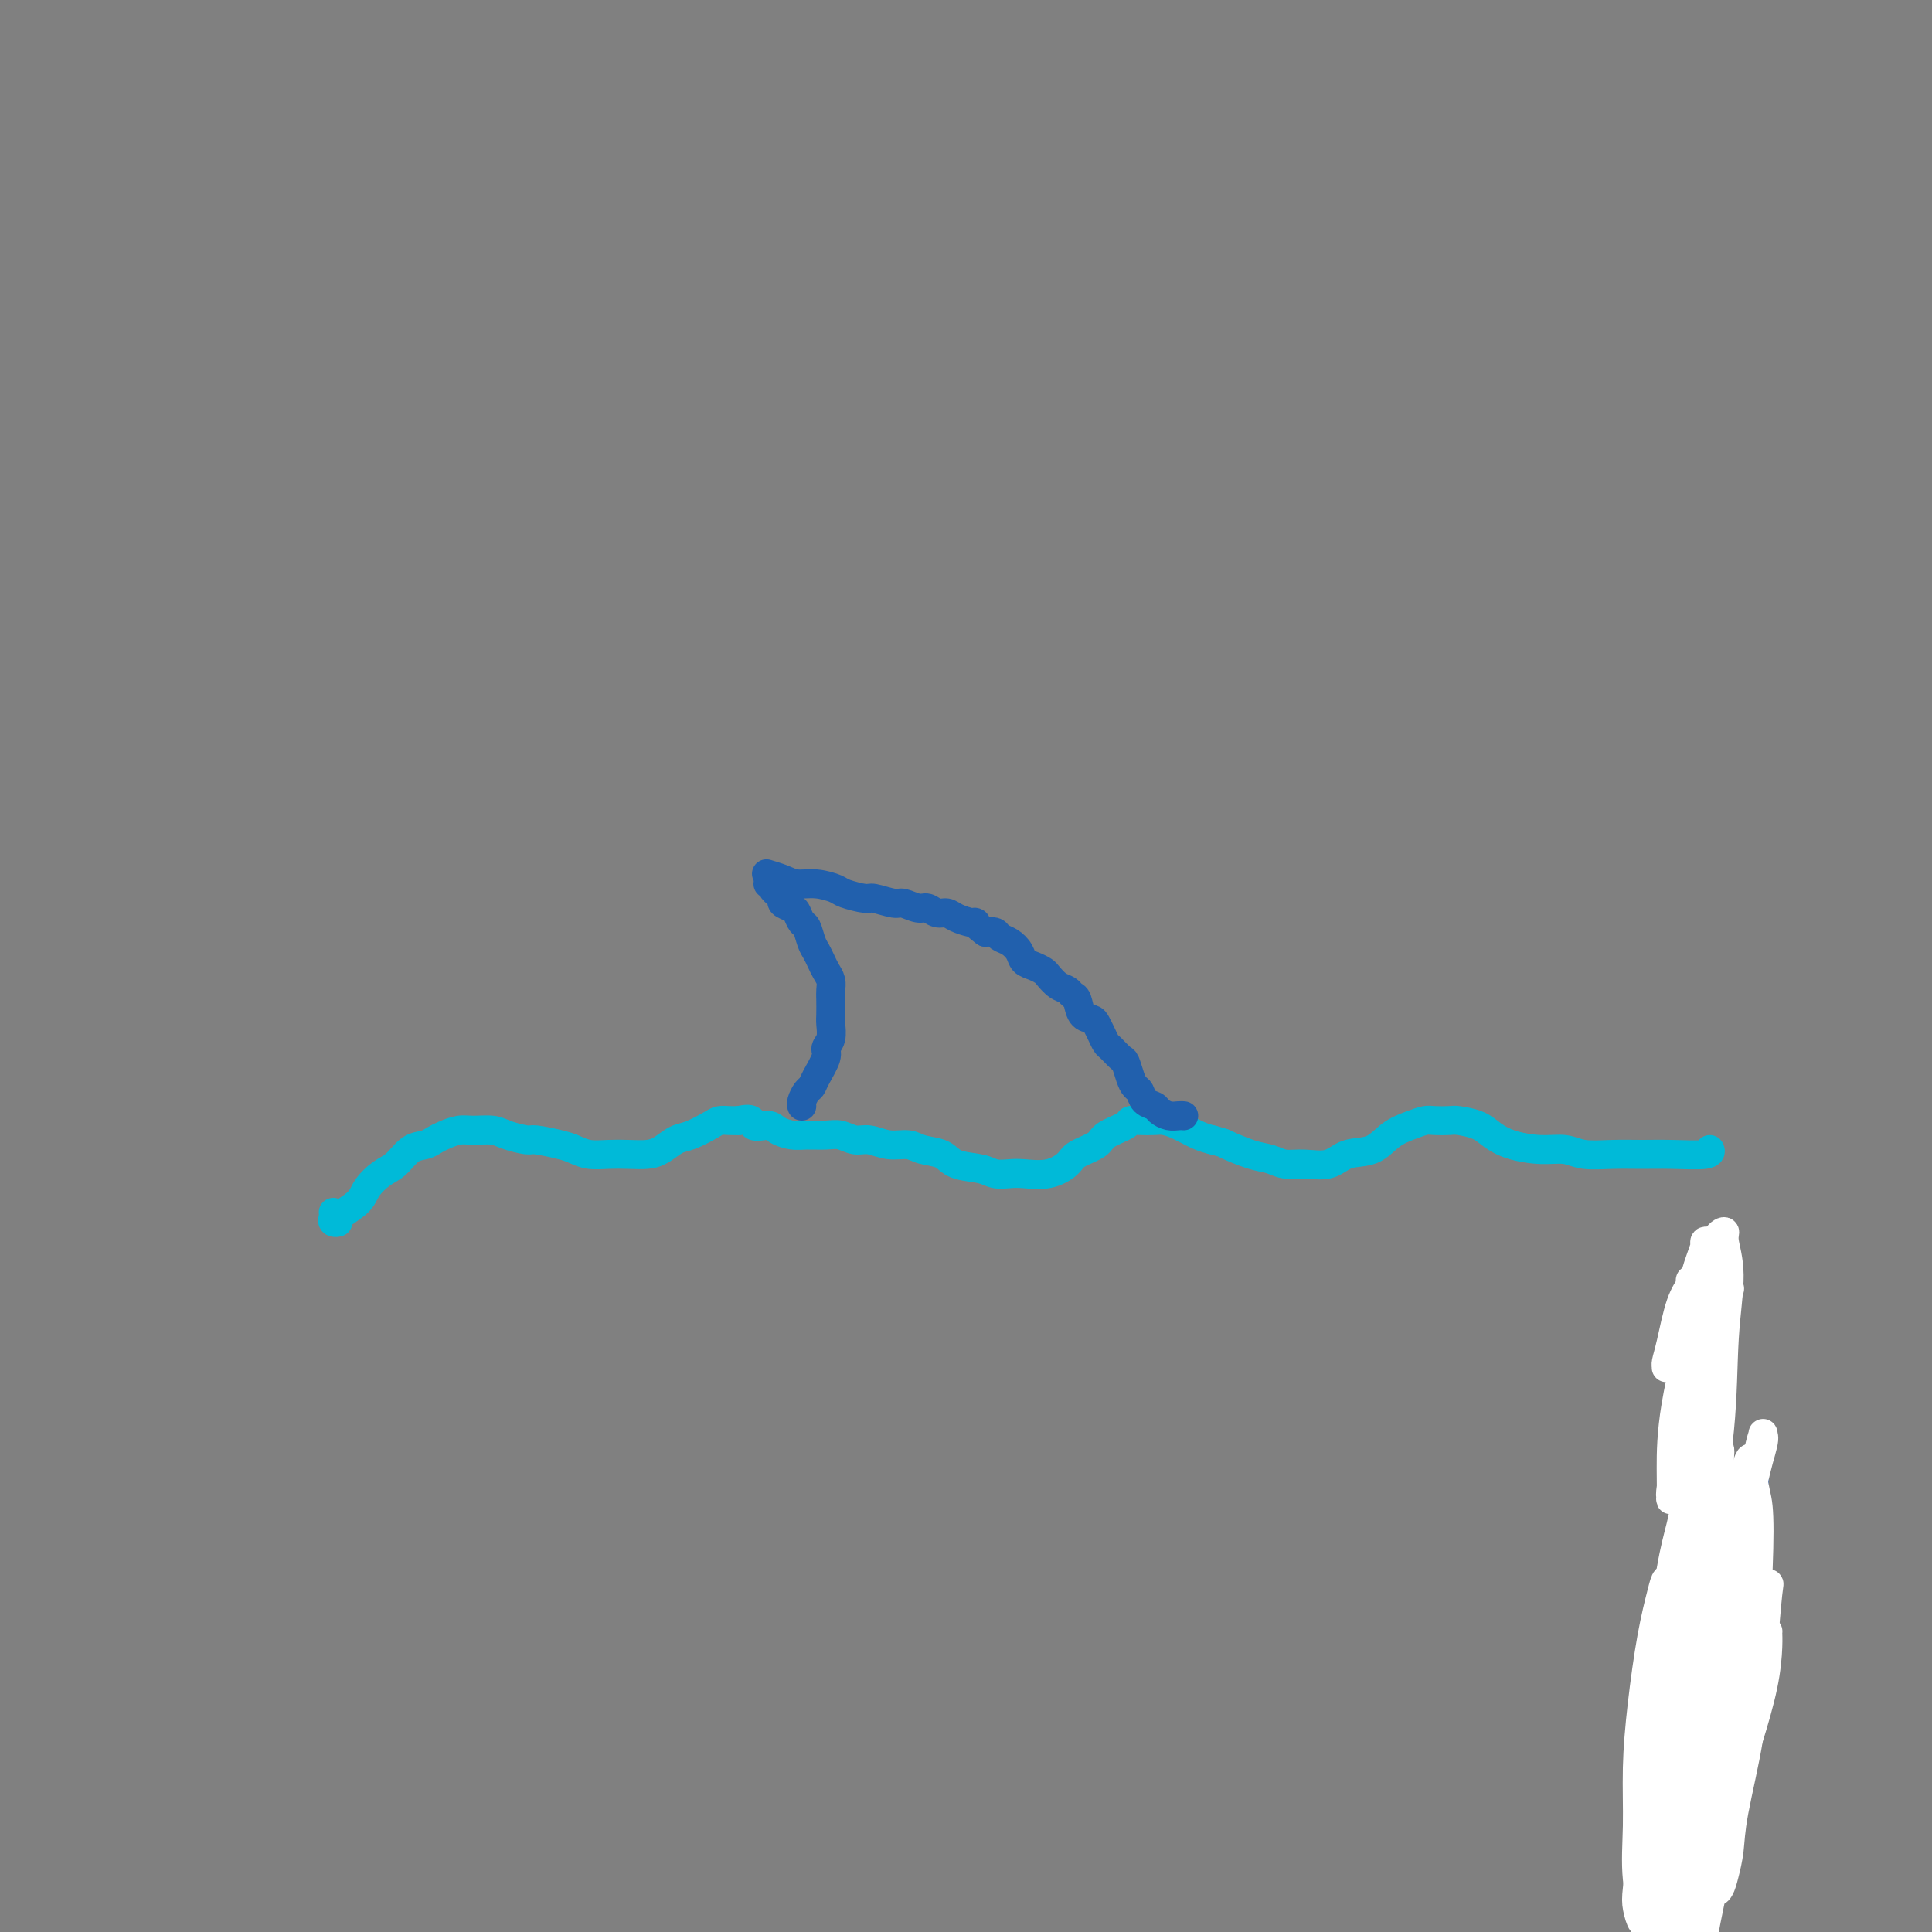 <svg viewBox='0 0 400 400' version='1.1' xmlns='http://www.w3.org/2000/svg' xmlns:xlink='http://www.w3.org/1999/xlink'><rect x="0" y="0" width="400" height="400" fill="#808080" stroke="none"/><g fill='none' stroke='#00BAD8' stroke-width='6' stroke-linecap='round' stroke-linejoin='round'><path d='M69,251c0.038,0.312 0.077,0.625 0,1c-0.077,0.375 -0.268,0.814 0,1c0.268,0.186 0.995,0.121 1,0c0.005,-0.121 -0.711,-0.296 0,-1c0.711,-0.704 2.851,-1.936 4,-3c1.149,-1.064 1.309,-1.959 2,-3c0.691,-1.041 1.915,-2.230 3,-3c1.085,-0.770 2.033,-1.123 3,-2c0.967,-0.877 1.953,-2.277 3,-3c1.047,-0.723 2.155,-0.768 3,-1c0.845,-0.232 1.427,-0.651 2,-1c0.573,-0.349 1.138,-0.627 2,-1c0.862,-0.373 2.021,-0.842 3,-1c0.979,-0.158 1.778,-0.005 3,0c1.222,0.005 2.866,-0.139 4,0c1.134,0.139 1.759,0.562 3,1c1.241,0.438 3.097,0.892 4,1c0.903,0.108 0.853,-0.129 2,0c1.147,0.129 3.492,0.623 5,1c1.508,0.377 2.178,0.637 3,1c0.822,0.363 1.794,0.827 3,1c1.206,0.173 2.644,0.053 4,0c1.356,-0.053 2.630,-0.041 4,0c1.370,0.041 2.836,0.109 4,0c1.164,-0.109 2.027,-0.397 3,-1c0.973,-0.603 2.056,-1.521 3,-2c0.944,-0.479 1.747,-0.521 3,-1c1.253,-0.479 2.954,-1.397 4,-2c1.046,-0.603 1.435,-0.893 2,-1c0.565,-0.107 1.304,-0.031 2,0c0.696,0.031 1.348,0.015 2,0'/><path d='M153,232c3.459,-0.845 2.605,0.544 3,1c0.395,0.456 2.038,-0.021 3,0c0.962,0.021 1.244,0.540 2,1c0.756,0.460 1.987,0.859 3,1c1.013,0.141 1.806,0.023 3,0c1.194,-0.023 2.787,0.051 4,0c1.213,-0.051 2.047,-0.225 3,0c0.953,0.225 2.025,0.848 3,1c0.975,0.152 1.854,-0.168 3,0c1.146,0.168 2.559,0.822 4,1c1.441,0.178 2.910,-0.121 4,0c1.090,0.121 1.800,0.663 3,1c1.200,0.337 2.891,0.469 4,1c1.109,0.531 1.635,1.462 3,2c1.365,0.538 3.568,0.682 5,1c1.432,0.318 2.093,0.811 3,1c0.907,0.189 2.061,0.073 3,0c0.939,-0.073 1.663,-0.102 3,0c1.337,0.102 3.286,0.337 5,0c1.714,-0.337 3.192,-1.246 4,-2c0.808,-0.754 0.947,-1.355 2,-2c1.053,-0.645 3.019,-1.336 4,-2c0.981,-0.664 0.977,-1.302 2,-2c1.023,-0.698 3.075,-1.455 4,-2c0.925,-0.545 0.725,-0.876 1,-1c0.275,-0.124 1.025,-0.041 2,0c0.975,0.041 2.176,0.039 3,0c0.824,-0.039 1.272,-0.113 2,0c0.728,0.113 1.734,0.415 3,1c1.266,0.585 2.790,1.453 4,2c1.210,0.547 2.105,0.774 3,1'/><path d='M251,236c2.752,0.736 2.132,0.575 3,1c0.868,0.425 3.226,1.436 5,2c1.774,0.564 2.966,0.680 4,1c1.034,0.320 1.911,0.845 3,1c1.089,0.155 2.391,-0.059 4,0c1.609,0.059 3.526,0.391 5,0c1.474,-0.391 2.506,-1.506 4,-2c1.494,-0.494 3.449,-0.367 5,-1c1.551,-0.633 2.699,-2.026 4,-3c1.301,-0.974 2.755,-1.530 4,-2c1.245,-0.470 2.280,-0.856 3,-1c0.720,-0.144 1.126,-0.047 2,0c0.874,0.047 2.216,0.043 3,0c0.784,-0.043 1.009,-0.127 2,0c0.991,0.127 2.747,0.464 4,1c1.253,0.536 2.003,1.272 3,2c0.997,0.728 2.243,1.449 4,2c1.757,0.551 4.027,0.932 6,1c1.973,0.068 3.651,-0.178 5,0c1.349,0.178 2.369,0.781 4,1c1.631,0.219 3.873,0.055 6,0c2.127,-0.055 4.139,-0.001 6,0c1.861,0.001 3.571,-0.051 6,0c2.429,0.051 5.577,0.206 7,0c1.423,-0.206 1.121,-0.773 1,-1c-0.121,-0.227 -0.060,-0.113 0,0'/></g>
<g fill='none' stroke='#2160AD' stroke-width='6' stroke-linecap='round' stroke-linejoin='round'><path d='M245,231c0.068,0.006 0.135,0.013 0,0c-0.135,-0.013 -0.474,-0.044 -1,0c-0.526,0.044 -1.240,0.163 -2,0c-0.760,-0.163 -1.566,-0.606 -2,-1c-0.434,-0.394 -0.498,-0.737 -1,-1c-0.502,-0.263 -1.444,-0.445 -2,-1c-0.556,-0.555 -0.725,-1.481 -1,-2c-0.275,-0.519 -0.655,-0.629 -1,-1c-0.345,-0.371 -0.656,-1.002 -1,-2c-0.344,-0.998 -0.722,-2.364 -1,-3c-0.278,-0.636 -0.456,-0.541 -1,-1c-0.544,-0.459 -1.454,-1.471 -2,-2c-0.546,-0.529 -0.727,-0.573 -1,-1c-0.273,-0.427 -0.636,-1.235 -1,-2c-0.364,-0.765 -0.728,-1.486 -1,-2c-0.272,-0.514 -0.453,-0.820 -1,-1c-0.547,-0.180 -1.459,-0.232 -2,-1c-0.541,-0.768 -0.712,-2.251 -1,-3c-0.288,-0.749 -0.692,-0.764 -1,-1c-0.308,-0.236 -0.519,-0.693 -1,-1c-0.481,-0.307 -1.232,-0.463 -2,-1c-0.768,-0.537 -1.553,-1.456 -2,-2c-0.447,-0.544 -0.556,-0.713 -1,-1c-0.444,-0.287 -1.222,-0.693 -2,-1c-0.778,-0.307 -1.556,-0.517 -2,-1c-0.444,-0.483 -0.556,-1.240 -1,-2c-0.444,-0.760 -1.222,-1.523 -2,-2c-0.778,-0.477 -1.556,-0.667 -2,-1c-0.444,-0.333 -0.556,-0.809 -1,-1c-0.444,-0.191 -1.222,-0.095 -2,0'/><path d='M204,193c-3.064,-2.321 -2.224,-2.123 -2,-2c0.224,0.123 -0.167,0.173 -1,0c-0.833,-0.173 -2.109,-0.567 -3,-1c-0.891,-0.433 -1.398,-0.905 -2,-1c-0.602,-0.095 -1.300,0.186 -2,0c-0.700,-0.186 -1.403,-0.838 -2,-1c-0.597,-0.162 -1.088,0.168 -2,0c-0.912,-0.168 -2.244,-0.833 -3,-1c-0.756,-0.167 -0.935,0.163 -2,0c-1.065,-0.163 -3.015,-0.818 -4,-1c-0.985,-0.182 -1.005,0.110 -2,0c-0.995,-0.110 -2.965,-0.621 -4,-1c-1.035,-0.379 -1.136,-0.627 -2,-1c-0.864,-0.373 -2.491,-0.871 -4,-1c-1.509,-0.129 -2.899,0.110 -4,0c-1.101,-0.110 -1.912,-0.568 -3,-1c-1.088,-0.432 -2.454,-0.838 -3,-1c-0.546,-0.162 -0.273,-0.081 0,0'/><path d='M159,183c0.444,-0.089 0.888,-0.179 1,0c0.112,0.179 -0.107,0.626 0,1c0.107,0.374 0.539,0.677 1,1c0.461,0.323 0.950,0.668 1,1c0.050,0.332 -0.337,0.650 0,1c0.337,0.350 1.400,0.730 2,1c0.600,0.270 0.738,0.428 1,1c0.262,0.572 0.648,1.557 1,2c0.352,0.443 0.672,0.345 1,1c0.328,0.655 0.666,2.062 1,3c0.334,0.938 0.664,1.406 1,2c0.336,0.594 0.679,1.313 1,2c0.321,0.687 0.622,1.343 1,2c0.378,0.657 0.833,1.316 1,2c0.167,0.684 0.046,1.394 0,2c-0.046,0.606 -0.017,1.107 0,2c0.017,0.893 0.020,2.177 0,3c-0.020,0.823 -0.065,1.186 0,2c0.065,0.814 0.239,2.078 0,3c-0.239,0.922 -0.890,1.503 -1,2c-0.110,0.497 0.321,0.910 0,2c-0.321,1.090 -1.392,2.856 -2,4c-0.608,1.144 -0.751,1.666 -1,2c-0.249,0.334 -0.603,0.481 -1,1c-0.397,0.519 -0.838,1.409 -1,2c-0.162,0.591 -0.046,0.883 0,1c0.046,0.117 0.023,0.058 0,0'/><path d='M355,262c-0.024,-0.137 -0.048,-0.273 0,0c0.048,0.273 0.166,0.957 0,1c-0.166,0.043 -0.618,-0.555 -1,1c-0.382,1.555 -0.694,5.264 -1,9c-0.306,3.736 -0.607,7.500 -1,12c-0.393,4.500 -0.879,9.736 -1,13c-0.121,3.264 0.122,4.555 0,8c-0.122,3.445 -0.610,9.044 -1,13c-0.390,3.956 -0.682,6.271 -1,10c-0.318,3.729 -0.663,8.874 -1,12c-0.337,3.126 -0.665,4.235 -1,8c-0.335,3.765 -0.678,10.188 -1,14c-0.322,3.812 -0.622,5.014 -1,8c-0.378,2.986 -0.833,7.755 -1,12c-0.167,4.245 -0.044,7.966 0,12c0.044,4.034 0.010,8.382 0,13c-0.010,4.618 0.005,9.505 0,13c-0.005,3.495 -0.029,5.597 0,8c0.029,2.403 0.111,5.108 0,7c-0.111,1.892 -0.414,2.971 0,6c0.414,3.029 1.547,8.008 2,10c0.453,1.992 0.227,0.996 0,0'/></g>
<g fill='none' stroke='#FFFFFF' stroke-width='6' stroke-linecap='round' stroke-linejoin='round'><path d='M353,367c0.060,0.123 0.120,0.246 0,0c-0.120,-0.246 -0.421,-0.859 -1,-2c-0.579,-1.141 -1.435,-2.808 -2,-4c-0.565,-1.192 -0.838,-1.907 -1,-5c-0.162,-3.093 -0.212,-8.562 0,-14c0.212,-5.438 0.687,-10.845 1,-16c0.313,-5.155 0.466,-10.059 1,-15c0.534,-4.941 1.449,-9.919 2,-13c0.551,-3.081 0.736,-4.266 1,-7c0.264,-2.734 0.606,-7.016 1,-10c0.394,-2.984 0.839,-4.669 1,-6c0.161,-1.331 0.037,-2.308 0,-3c-0.037,-0.692 0.012,-1.100 0,-1c-0.012,0.100 -0.084,0.707 0,1c0.084,0.293 0.326,0.273 0,4c-0.326,3.727 -1.220,11.202 -2,18c-0.780,6.798 -1.448,12.919 -2,18c-0.552,5.081 -0.989,9.122 -1,14c-0.011,4.878 0.403,10.591 0,15c-0.403,4.409 -1.624,7.512 -2,11c-0.376,3.488 0.091,7.362 0,11c-0.091,3.638 -0.742,7.042 -1,9c-0.258,1.958 -0.122,2.471 0,4c0.122,1.529 0.232,4.074 0,6c-0.232,1.926 -0.805,3.234 -1,4c-0.195,0.766 -0.011,0.989 0,1c0.011,0.011 -0.151,-0.189 0,0c0.151,0.189 0.615,0.768 1,-1c0.385,-1.768 0.693,-5.884 1,-10'/><path d='M349,376c0.759,-4.334 1.656,-10.169 2,-16c0.344,-5.831 0.134,-11.659 0,-16c-0.134,-4.341 -0.194,-7.196 0,-11c0.194,-3.804 0.640,-8.558 1,-13c0.360,-4.442 0.632,-8.572 1,-13c0.368,-4.428 0.832,-9.154 1,-12c0.168,-2.846 0.041,-3.813 0,-6c-0.041,-2.187 0.003,-5.595 0,-8c-0.003,-2.405 -0.053,-3.807 0,-5c0.053,-1.193 0.210,-2.175 0,-3c-0.210,-0.825 -0.787,-1.491 -1,-2c-0.213,-0.509 -0.061,-0.860 0,-1c0.061,-0.140 0.030,-0.070 0,0'/><path d='M352,284c0.364,-0.659 0.728,-1.318 1,-2c0.272,-0.682 0.451,-1.385 1,-3c0.549,-1.615 1.466,-4.140 2,-6c0.534,-1.860 0.683,-3.053 1,-4c0.317,-0.947 0.801,-1.646 1,-2c0.199,-0.354 0.112,-0.362 0,0c-0.112,0.362 -0.250,1.095 -1,3c-0.750,1.905 -2.111,4.984 -3,8c-0.889,3.016 -1.307,5.971 -2,8c-0.693,2.029 -1.661,3.133 -2,4c-0.339,0.867 -0.049,1.495 0,1c0.049,-0.495 -0.145,-2.115 0,-4c0.145,-1.885 0.627,-4.036 1,-7c0.373,-2.964 0.638,-6.742 1,-10c0.362,-3.258 0.823,-5.995 1,-8c0.177,-2.005 0.071,-3.278 0,-4c-0.071,-0.722 -0.106,-0.892 0,-1c0.106,-0.108 0.354,-0.155 0,1c-0.354,1.155 -1.310,3.511 -2,6c-0.690,2.489 -1.114,5.110 -2,8c-0.886,2.890 -2.235,6.048 -3,8c-0.765,1.952 -0.946,2.696 -1,3c-0.054,0.304 0.017,0.166 0,0c-0.017,-0.166 -0.124,-0.360 0,-1c0.124,-0.640 0.478,-1.725 1,-4c0.522,-2.275 1.212,-5.740 2,-8c0.788,-2.260 1.672,-3.316 2,-4c0.328,-0.684 0.098,-0.998 0,-1c-0.098,-0.002 -0.065,0.307 0,1c0.065,0.693 0.161,1.769 0,4c-0.161,2.231 -0.581,5.615 -1,9'/><path d='M349,279c-0.336,3.653 -0.676,6.285 -1,10c-0.324,3.715 -0.631,8.514 -1,12c-0.369,3.486 -0.800,5.658 -1,7c-0.200,1.342 -0.169,1.855 0,2c0.169,0.145 0.478,-0.078 1,-2c0.522,-1.922 1.258,-5.543 2,-9c0.742,-3.457 1.490,-6.748 2,-11c0.510,-4.252 0.781,-9.463 1,-13c0.219,-3.537 0.384,-5.399 1,-7c0.616,-1.601 1.681,-2.940 2,-4c0.319,-1.060 -0.108,-1.841 0,-2c0.108,-0.159 0.749,0.305 1,1c0.251,0.695 0.110,1.621 0,4c-0.110,2.379 -0.191,6.209 -1,11c-0.809,4.791 -2.346,10.541 -3,14c-0.654,3.459 -0.424,4.626 -1,7c-0.576,2.374 -1.958,5.956 -3,8c-1.042,2.044 -1.744,2.551 -2,3c-0.256,0.449 -0.066,0.840 0,0c0.066,-0.840 0.009,-2.911 0,-6c-0.009,-3.089 0.030,-7.196 1,-13c0.970,-5.804 2.872,-13.303 4,-18c1.128,-4.697 1.484,-6.590 2,-9c0.516,-2.410 1.192,-5.336 2,-7c0.808,-1.664 1.746,-2.064 2,-2c0.254,0.064 -0.177,0.593 0,2c0.177,1.407 0.962,3.692 1,7c0.038,3.308 -0.670,7.639 -1,13c-0.330,5.361 -0.281,11.751 -1,19c-0.719,7.249 -2.205,15.357 -3,23c-0.795,7.643 -0.897,14.822 -1,22'/><path d='M352,341c-0.952,15.279 -0.833,10.475 -1,11c-0.167,0.525 -0.619,6.377 -1,9c-0.381,2.623 -0.689,2.018 -1,2c-0.311,-0.018 -0.623,0.553 -1,0c-0.377,-0.553 -0.817,-2.229 -1,-5c-0.183,-2.771 -0.109,-6.637 0,-11c0.109,-4.363 0.253,-9.222 1,-14c0.747,-4.778 2.095,-9.473 3,-14c0.905,-4.527 1.366,-8.886 2,-12c0.634,-3.114 1.442,-4.984 2,-6c0.558,-1.016 0.866,-1.179 1,-1c0.134,0.179 0.094,0.700 0,2c-0.094,1.300 -0.241,3.380 -1,9c-0.759,5.620 -2.129,14.779 -3,22c-0.871,7.221 -1.241,12.505 -2,18c-0.759,5.495 -1.905,11.202 -3,16c-1.095,4.798 -2.139,8.688 -3,13c-0.861,4.312 -1.538,9.045 -2,12c-0.462,2.955 -0.709,4.130 -1,5c-0.291,0.870 -0.626,1.435 -1,1c-0.374,-0.435 -0.786,-1.871 -1,-3c-0.214,-1.129 -0.229,-1.952 0,-4c0.229,-2.048 0.702,-5.319 1,-8c0.298,-2.681 0.420,-4.770 1,-7c0.580,-2.230 1.618,-4.600 2,-6c0.382,-1.400 0.109,-1.828 0,-2c-0.109,-0.172 -0.055,-0.086 0,0'/><path d='M347,383c0.102,0.050 0.204,0.101 0,-1c-0.204,-1.101 -0.715,-3.352 -1,-5c-0.285,-1.648 -0.345,-2.693 0,-5c0.345,-2.307 1.094,-5.878 2,-10c0.906,-4.122 1.970,-8.797 3,-14c1.030,-5.203 2.027,-10.933 3,-15c0.973,-4.067 1.923,-6.470 3,-9c1.077,-2.530 2.283,-5.188 3,-7c0.717,-1.812 0.946,-2.778 1,-3c0.054,-0.222 -0.069,0.301 0,1c0.069,0.699 0.328,1.573 0,4c-0.328,2.427 -1.242,6.406 -2,11c-0.758,4.594 -1.358,9.801 -2,16c-0.642,6.199 -1.324,13.388 -2,20c-0.676,6.612 -1.346,12.647 -2,17c-0.654,4.353 -1.292,7.023 -2,10c-0.708,2.977 -1.485,6.259 -2,8c-0.515,1.741 -0.769,1.941 -1,2c-0.231,0.059 -0.438,-0.023 -1,-1c-0.562,-0.977 -1.479,-2.849 -2,-6c-0.521,-3.151 -0.644,-7.580 -1,-13c-0.356,-5.420 -0.943,-11.831 -1,-19c-0.057,-7.169 0.415,-15.097 1,-22c0.585,-6.903 1.282,-12.779 2,-17c0.718,-4.221 1.457,-6.785 2,-9c0.543,-2.215 0.889,-4.082 1,-5c0.111,-0.918 -0.012,-0.887 0,-1c0.012,-0.113 0.158,-0.371 0,2c-0.158,2.371 -0.619,7.369 -1,13c-0.381,5.631 -0.680,11.895 -1,18c-0.320,6.105 -0.660,12.053 -1,18'/><path d='M346,361c-0.642,11.692 -0.748,15.920 -1,19c-0.252,3.080 -0.649,5.010 -1,8c-0.351,2.990 -0.654,7.039 -1,9c-0.346,1.961 -0.734,1.832 -1,2c-0.266,0.168 -0.409,0.632 -1,-1c-0.591,-1.632 -1.631,-5.360 -2,-9c-0.369,-3.640 -0.068,-7.191 0,-11c0.068,-3.809 -0.098,-7.875 0,-12c0.098,-4.125 0.461,-8.307 1,-13c0.539,-4.693 1.255,-9.895 2,-14c0.745,-4.105 1.520,-7.113 2,-9c0.480,-1.887 0.665,-2.654 1,-3c0.335,-0.346 0.821,-0.273 1,0c0.179,0.273 0.050,0.746 0,5c-0.050,4.254 -0.020,12.291 0,19c0.020,6.709 0.030,12.092 0,18c-0.030,5.908 -0.099,12.343 0,18c0.099,5.657 0.367,10.537 1,17c0.633,6.463 1.632,14.509 2,18c0.368,3.491 0.105,2.426 0,2c-0.105,-0.426 -0.053,-0.213 0,0'/></g>
<g fill='none' stroke='#11499F' stroke-width='6' stroke-linecap='round' stroke-linejoin='round'><path d='M363,305c0.180,0.460 0.361,0.921 0,3c-0.361,2.079 -1.263,5.778 -2,9c-0.737,3.222 -1.311,5.968 -2,9c-0.689,3.032 -1.495,6.350 -2,10c-0.505,3.650 -0.709,7.633 -1,11c-0.291,3.367 -0.669,6.119 -1,10c-0.331,3.881 -0.614,8.891 -1,12c-0.386,3.109 -0.874,4.316 -1,7c-0.126,2.684 0.110,6.847 0,10c-0.110,3.153 -0.565,5.298 -1,7c-0.435,1.702 -0.849,2.961 -1,5c-0.151,2.039 -0.041,4.859 0,6c0.041,1.141 0.011,0.605 0,3c-0.011,2.395 -0.003,7.722 0,11c0.003,3.278 0.001,4.508 0,5c-0.001,0.492 -0.000,0.246 0,0'/></g>
<g fill='none' stroke='#FFFFFF' stroke-width='6' stroke-linecap='round' stroke-linejoin='round'><path d='M358,325c-0.123,0.095 -0.246,0.189 0,-1c0.246,-1.189 0.862,-3.662 1,-5c0.138,-1.338 -0.203,-1.542 0,-2c0.203,-0.458 0.951,-1.169 1,-1c0.049,0.169 -0.602,1.220 -1,3c-0.398,1.780 -0.542,4.291 -1,8c-0.458,3.709 -1.230,8.616 -2,13c-0.770,4.384 -1.539,8.245 -2,11c-0.461,2.755 -0.616,4.405 -1,6c-0.384,1.595 -0.998,3.134 -1,4c-0.002,0.866 0.608,1.059 1,0c0.392,-1.059 0.567,-3.372 1,-6c0.433,-2.628 1.125,-5.573 2,-11c0.875,-5.427 1.933,-13.335 3,-19c1.067,-5.665 2.144,-9.085 3,-13c0.856,-3.915 1.491,-8.324 2,-11c0.509,-2.676 0.893,-3.619 1,-4c0.107,-0.381 -0.062,-0.201 0,0c0.062,0.201 0.354,0.422 0,2c-0.354,1.578 -1.355,4.511 -2,8c-0.645,3.489 -0.933,7.533 -2,12c-1.067,4.467 -2.912,9.356 -4,14c-1.088,4.644 -1.417,9.042 -2,12c-0.583,2.958 -1.419,4.477 -2,6c-0.581,1.523 -0.906,3.049 -1,3c-0.094,-0.049 0.044,-1.674 0,-3c-0.044,-1.326 -0.269,-2.352 0,-6c0.269,-3.648 1.031,-9.916 2,-15c0.969,-5.084 2.146,-8.984 3,-12c0.854,-3.016 1.387,-5.147 2,-7c0.613,-1.853 1.307,-3.426 2,-5'/><path d='M361,306c1.789,-7.658 1.760,-2.802 2,0c0.240,2.802 0.747,3.549 1,6c0.253,2.451 0.251,6.605 0,13c-0.251,6.395 -0.750,15.032 -1,21c-0.250,5.968 -0.252,9.266 -1,14c-0.748,4.734 -2.243,10.905 -3,15c-0.757,4.095 -0.777,6.116 -1,8c-0.223,1.884 -0.651,3.633 -1,5c-0.349,1.367 -0.620,2.352 -1,3c-0.380,0.648 -0.869,0.959 -1,0c-0.131,-0.959 0.097,-3.186 0,-6c-0.097,-2.814 -0.519,-6.214 0,-10c0.519,-3.786 1.979,-7.960 3,-11c1.021,-3.040 1.603,-4.948 2,-6c0.397,-1.052 0.609,-1.248 1,-1c0.391,0.248 0.960,0.938 1,2c0.040,1.062 -0.451,2.494 -1,5c-0.549,2.506 -1.158,6.087 -2,10c-0.842,3.913 -1.917,8.158 -3,12c-1.083,3.842 -2.175,7.279 -3,10c-0.825,2.721 -1.382,4.725 -2,6c-0.618,1.275 -1.298,1.820 -2,2c-0.702,0.180 -1.425,-0.004 -2,-2c-0.575,-1.996 -1.002,-5.802 -1,-10c0.002,-4.198 0.434,-8.787 1,-13c0.566,-4.213 1.265,-8.049 2,-11c0.735,-2.951 1.506,-5.017 2,-7c0.494,-1.983 0.710,-3.882 1,-5c0.290,-1.118 0.655,-1.455 1,-1c0.345,0.455 0.670,1.701 1,4c0.330,2.299 0.665,5.649 1,9'/><path d='M355,368c0.569,5.574 0.492,13.510 0,19c-0.492,5.490 -1.399,8.533 -2,12c-0.601,3.467 -0.895,7.358 -1,10c-0.105,2.642 -0.022,4.035 0,5c0.022,0.965 -0.017,1.501 0,1c0.017,-0.501 0.091,-2.039 0,-4c-0.091,-1.961 -0.345,-4.346 0,-9c0.345,-4.654 1.290,-11.578 2,-17c0.710,-5.422 1.185,-9.341 2,-14c0.815,-4.659 1.970,-10.059 3,-14c1.030,-3.941 1.937,-6.423 3,-9c1.063,-2.577 2.284,-5.248 3,-7c0.716,-1.752 0.929,-2.586 1,-3c0.071,-0.414 0.000,-0.408 0,0c-0.000,0.408 0.070,1.218 0,3c-0.070,1.782 -0.279,4.535 -1,8c-0.721,3.465 -1.952,7.643 -3,11c-1.048,3.357 -1.913,5.893 -3,9c-1.087,3.107 -2.397,6.783 -3,9c-0.603,2.217 -0.499,2.974 -1,3c-0.501,0.026 -1.607,-0.678 -2,-2c-0.393,-1.322 -0.074,-3.260 0,-6c0.074,-2.740 -0.096,-6.282 0,-12c0.096,-5.718 0.460,-13.613 1,-19c0.540,-5.387 1.256,-8.265 2,-12c0.744,-3.735 1.515,-8.328 2,-11c0.485,-2.672 0.685,-3.423 1,-4c0.315,-0.577 0.744,-0.979 1,-1c0.256,-0.021 0.338,0.341 0,3c-0.338,2.659 -1.097,7.617 -2,13c-0.903,5.383 -1.952,11.192 -3,17'/><path d='M355,347c-1.156,7.669 -2.047,10.840 -3,16c-0.953,5.160 -1.968,12.308 -3,17c-1.032,4.692 -2.080,6.928 -3,9c-0.920,2.072 -1.712,3.979 -2,5c-0.288,1.021 -0.074,1.157 0,1c0.074,-0.157 0.006,-0.607 0,-2c-0.006,-1.393 0.051,-3.728 1,-8c0.949,-4.272 2.792,-10.482 4,-16c1.208,-5.518 1.781,-10.343 3,-15c1.219,-4.657 3.084,-9.144 5,-13c1.916,-3.856 3.884,-7.080 5,-9c1.116,-1.920 1.382,-2.536 2,-3c0.618,-0.464 1.589,-0.776 2,-1c0.411,-0.224 0.263,-0.361 0,2c-0.263,2.361 -0.640,7.220 -1,11c-0.360,3.780 -0.703,6.480 -2,12c-1.297,5.520 -3.548,13.858 -5,19c-1.452,5.142 -2.105,7.086 -3,10c-0.895,2.914 -2.030,6.797 -3,10c-0.970,3.203 -1.774,5.726 -2,7c-0.226,1.274 0.125,1.298 0,1c-0.125,-0.298 -0.728,-0.917 -1,-3c-0.272,-2.083 -0.213,-5.629 0,-11c0.213,-5.371 0.581,-12.567 1,-18c0.419,-5.433 0.890,-9.103 2,-13c1.110,-3.897 2.859,-8.021 4,-11c1.141,-2.979 1.673,-4.812 2,-6c0.327,-1.188 0.448,-1.731 1,-2c0.552,-0.269 1.533,-0.265 2,1c0.467,1.265 0.419,3.790 0,8c-0.419,4.210 -1.210,10.105 -2,16'/><path d='M359,361c-0.835,6.706 -1.922,11.471 -3,17c-1.078,5.529 -2.145,11.821 -3,16c-0.855,4.179 -1.497,6.244 -2,9c-0.503,2.756 -0.866,6.204 -1,8c-0.134,1.796 -0.038,1.942 0,2c0.038,0.058 0.019,0.029 0,0'/></g>
</svg>